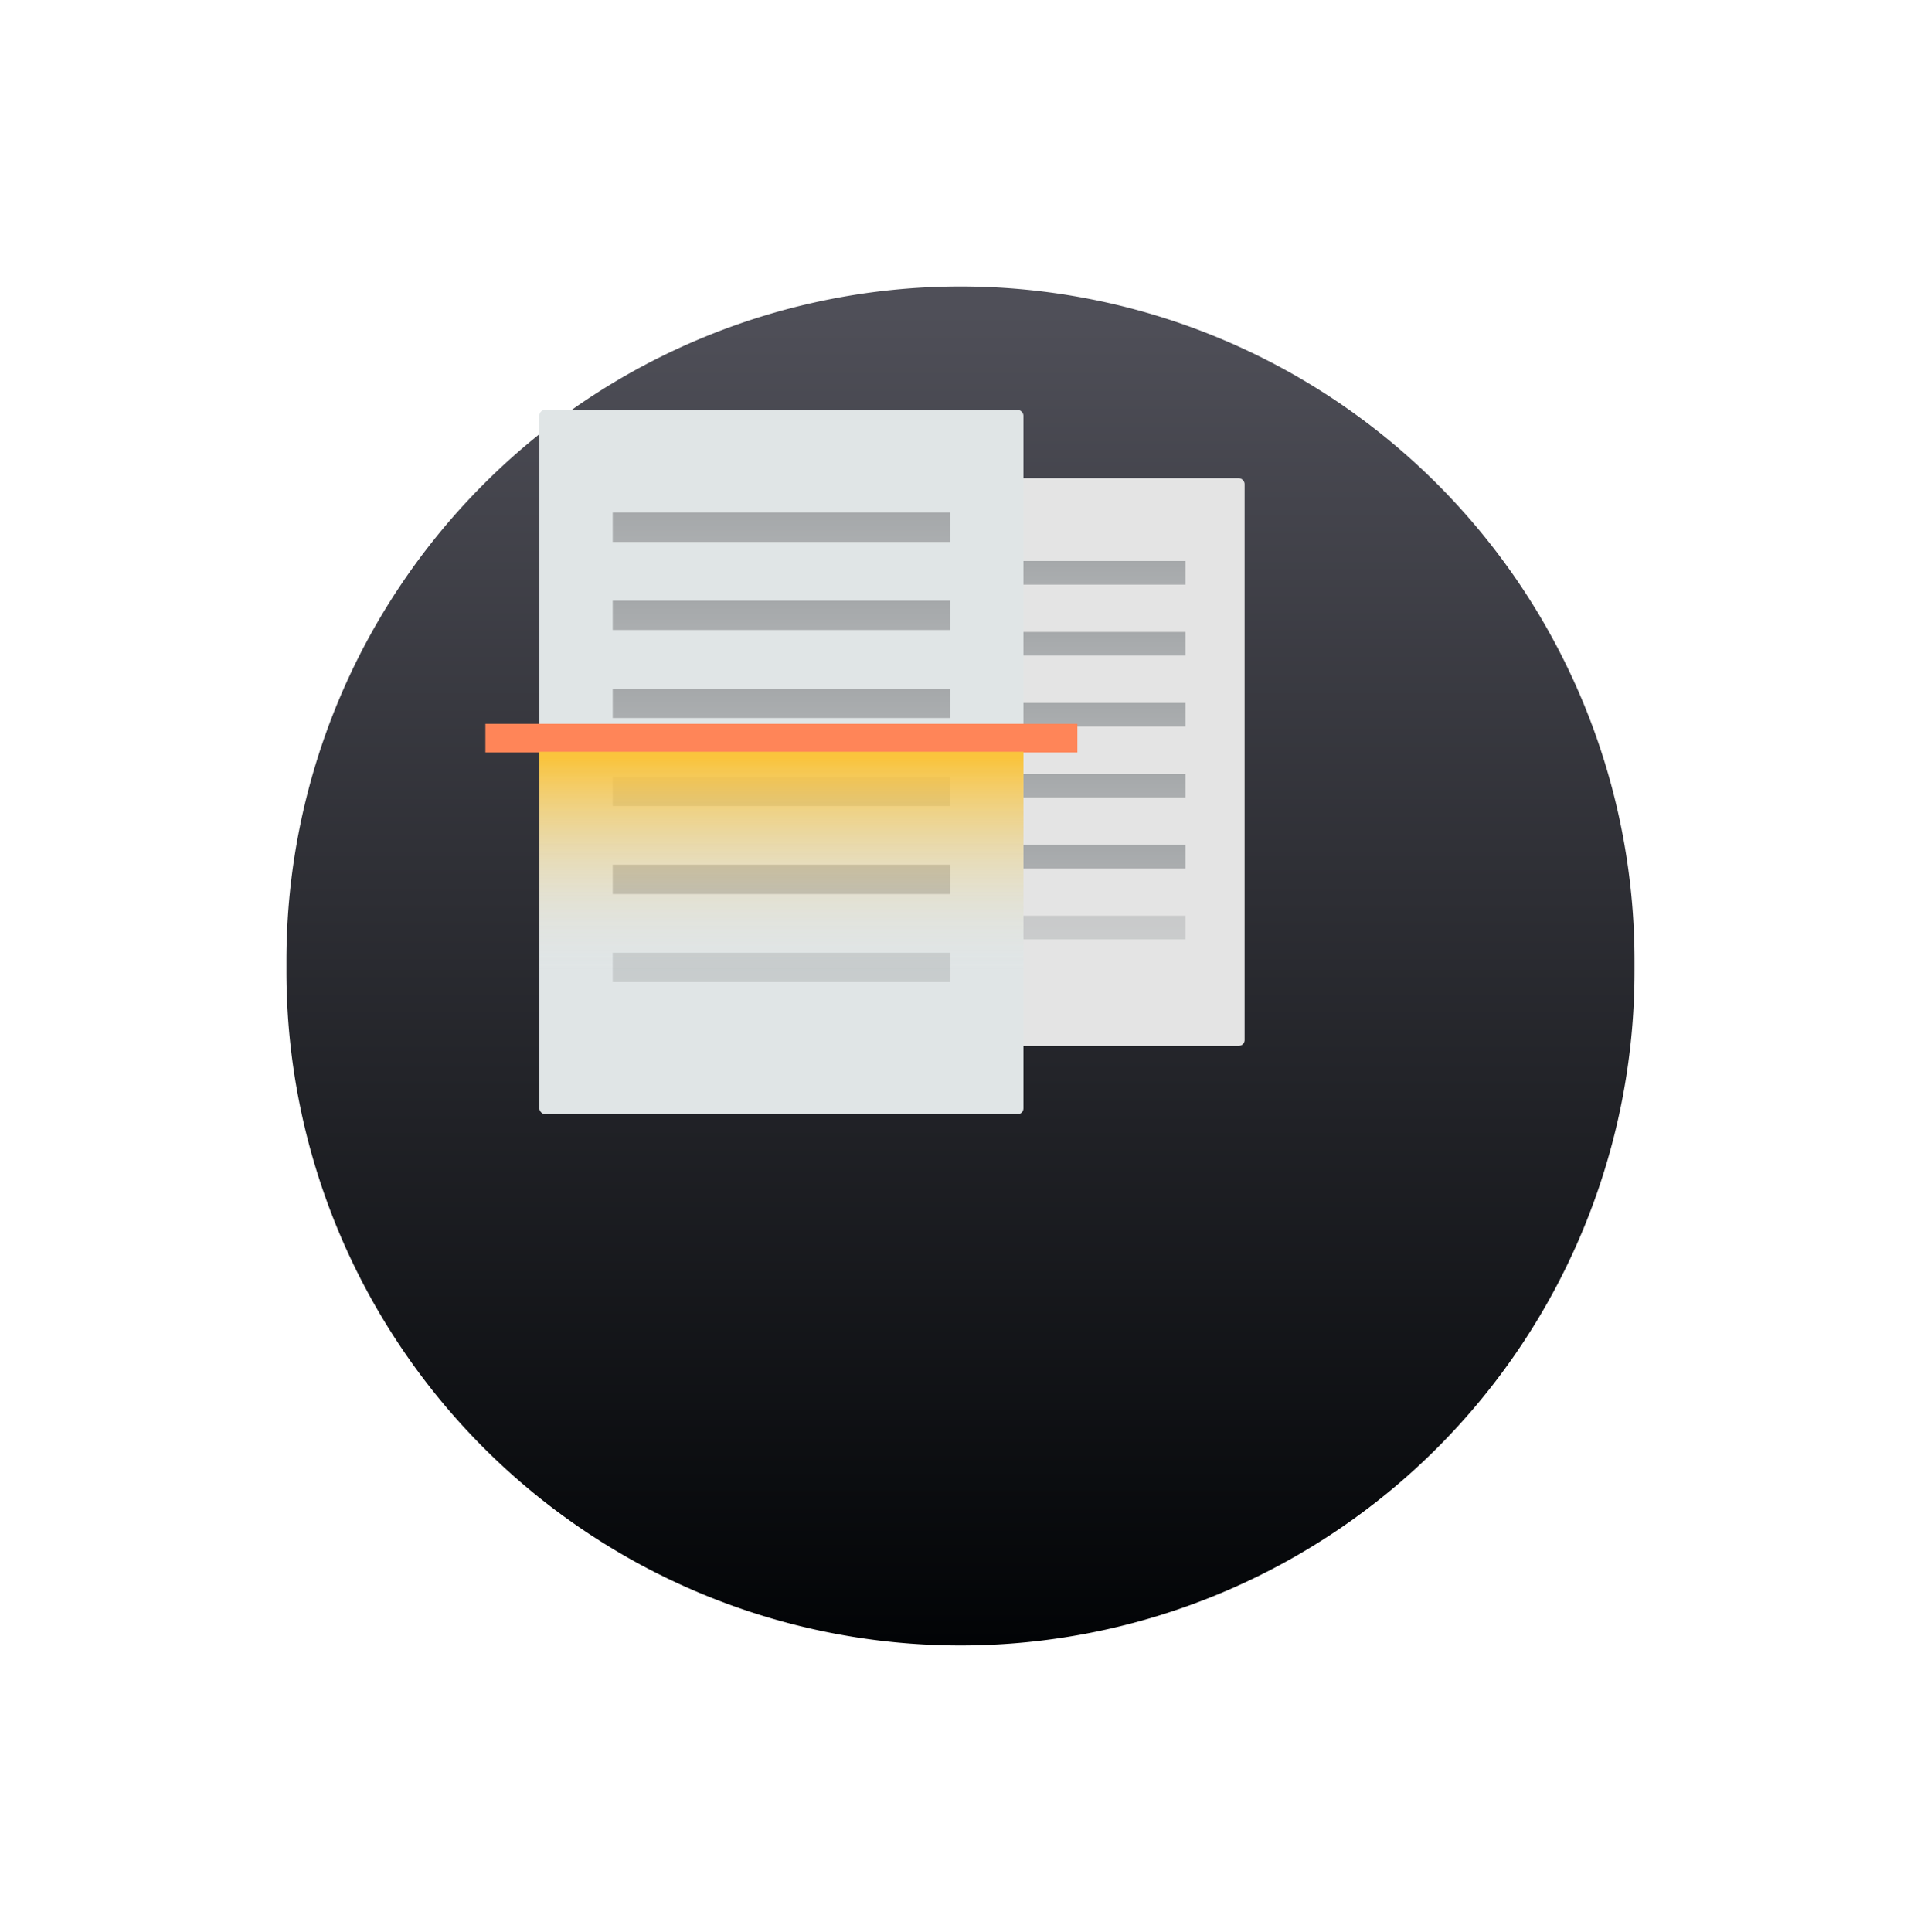 <svg xmlns="http://www.w3.org/2000/svg" xmlns:xlink="http://www.w3.org/1999/xlink" width="201.186" height="202.306" viewBox="0 0 201.186 202.306">
  <defs>
    <linearGradient id="linear-gradient" x1="0.578" y1="1.023" x2="0.578" y2="0.019" gradientUnits="objectBoundingBox">
      <stop offset="0" stop-color="#000204"/>
      <stop offset="1" stop-color="#4f4f58"/>
    </linearGradient>
    <filter id="Path_21946" x="0" y="0" width="201.186" height="202.306" filterUnits="userSpaceOnUse">
      <feOffset dx="10" dy="20" input="SourceAlpha"/>
      <feGaussianBlur stdDeviation="10" result="blur"/>
      <feFlood flood-opacity="0.161"/>
      <feComposite operator="in" in2="blur"/>
      <feComposite in="SourceGraphic"/>
    </filter>
    <linearGradient id="linear-gradient-2" x1="0.5" x2="0.5" y2="15.575" gradientUnits="objectBoundingBox">
      <stop offset="0" stop-color="#a5a8aa"/>
      <stop offset="1" stop-color="#fff"/>
    </linearGradient>
    <linearGradient id="linear-gradient-14" x1="0.5" y1="0.998" x2="0.5" y2="0.018" gradientUnits="objectBoundingBox">
      <stop offset="0.006" stop-color="#e0e5e6" stop-opacity="0"/>
      <stop offset="0.988" stop-color="#fac43d"/>
    </linearGradient>
  </defs>
  <g id="Group_13062" data-name="Group 13062" transform="translate(-36.561 -4980.98)">
    <g transform="matrix(1, 0, 0, 1, 36.56, 4980.98)" filter="url(#Path_21946)">
      <path id="Path_21946-2" data-name="Path 21946" d="M70.593,0a70.593,70.593,0,0,1,70.593,70.593v1.121A70.593,70.593,0,1,1,0,71.713V70.593A70.593,70.593,0,0,1,70.593,0Z" transform="translate(20 10)" fill="url(#linear-gradient)"/>
    </g>
    <g id="Group_12953" data-name="Group 12953" transform="translate(-1129.756 4394.667)">
      <g id="Group_12952" data-name="Group 12952" transform="translate(33 7.154)">
        <rect id="Rectangle_9183" data-name="Rectangle 9183" width="40.861" height="59.434" rx="0.597" transform="translate(1222.805 629.238)" fill="#e4e4e4" style="isolation: isolate"/>
        <g id="Group_12950" data-name="Group 12950" transform="translate(1228.996 637.905)">
          <rect id="Rectangle_9184" data-name="Rectangle 9184" width="28.479" height="2.476" transform="translate(0)" fill="url(#linear-gradient-2)" style="isolation: isolate"/>
          <rect id="Rectangle_9185" data-name="Rectangle 9185" width="28.479" height="2.476" transform="translate(0 7.429)" fill="url(#linear-gradient-2)" style="isolation: isolate"/>
          <rect id="Rectangle_9186" data-name="Rectangle 9186" width="28.479" height="2.476" transform="translate(0 14.859)" fill="url(#linear-gradient-2)" style="isolation: isolate"/>
          <rect id="Rectangle_9187" data-name="Rectangle 9187" width="28.479" height="2.476" transform="translate(0 22.288)" fill="url(#linear-gradient-2)" style="isolation: isolate"/>
          <rect id="Rectangle_9188" data-name="Rectangle 9188" width="28.479" height="2.476" transform="translate(0 29.717)" fill="url(#linear-gradient-2)" style="isolation: isolate"/>
          <rect id="Rectangle_9189" data-name="Rectangle 9189" width="28.479" height="2.476" transform="translate(0 37.146)" opacity="0.442" fill="url(#linear-gradient-2)" style="isolation: isolate"/>
        </g>
      </g>
      <g id="Group_12951" data-name="Group 12951">
        <rect id="Rectangle_9183-2" data-name="Rectangle 9183" width="50.698" height="73.743" rx="0.597" transform="translate(1222.805 629.238)" fill="#e0e5e6" style="isolation: isolate"/>
        <g id="Group_12950-2" data-name="Group 12950">
          <rect id="Rectangle_9184-2" data-name="Rectangle 9184" width="35.335" height="3.073" transform="translate(1230.487 639.992)" fill="url(#linear-gradient-2)" style="isolation: isolate"/>
          <rect id="Rectangle_9185-2" data-name="Rectangle 9185" width="35.335" height="3.073" transform="translate(1230.487 649.21)" fill="url(#linear-gradient-2)" style="isolation: isolate"/>
          <rect id="Rectangle_9186-2" data-name="Rectangle 9186" width="35.335" height="3.073" transform="translate(1230.487 658.428)" fill="url(#linear-gradient-2)" style="isolation: isolate"/>
          <rect id="Rectangle_9187-2" data-name="Rectangle 9187" width="35.335" height="3.073" transform="translate(1230.487 667.645)" fill="url(#linear-gradient-2)" style="isolation: isolate"/>
          <rect id="Rectangle_9188-2" data-name="Rectangle 9188" width="35.335" height="3.073" transform="translate(1230.487 676.863)" fill="url(#linear-gradient-2)" style="isolation: isolate"/>
          <rect id="Rectangle_9189-2" data-name="Rectangle 9189" width="35.335" height="3.073" transform="translate(1230.487 686.081)" opacity="0.442" fill="url(#linear-gradient-2)" style="isolation: isolate"/>
        </g>
      </g>
      <rect id="Rectangle_9190" data-name="Rectangle 9190" width="62" height="3" transform="translate(1217.154 662.109)" fill="#ff8558"/>
      <rect id="Rectangle_9191" data-name="Rectangle 9191" width="50.698" height="23.045" transform="translate(1222.805 665.036)" fill="url(#linear-gradient-14)"/>
    </g>
  </g>
</svg>
